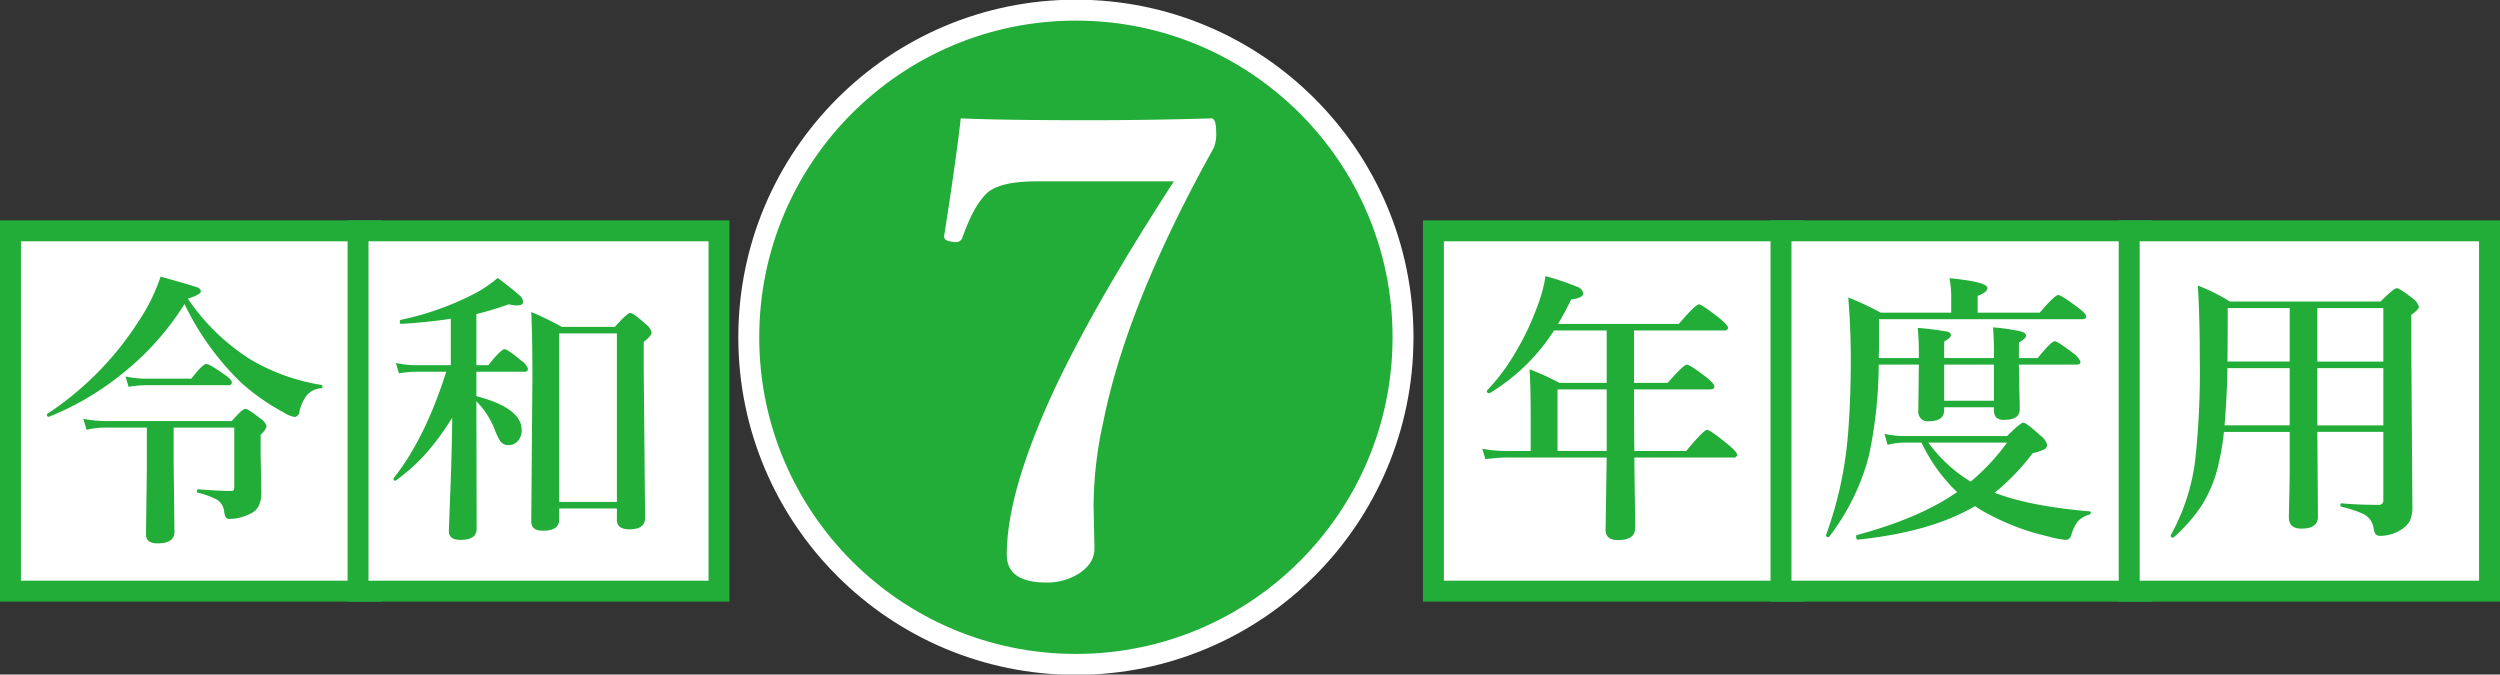<svg id="logo_r7.svg" xmlns="http://www.w3.org/2000/svg" width="477.88" height="128.937" viewBox="0 0 477.88 128.937">
  <rect x="0" y="0" width="477.88" height="128.937" fill="#333333" stroke="none"/>
  <defs>
    <style>
      .cls-1, .cls-3 {
        fill: #22ac38;
      }

      .cls-1 {
        stroke: #fff;
      }

      .cls-1, .cls-2 {
        stroke-width: 4px;
      }

      .cls-2, .cls-4 {
        fill: #fff;
      }

      .cls-2 {
        stroke: #22ac38;
      }

      .cls-3, .cls-4 {
        fill-rule: evenodd;
      }
    </style>
  </defs>
  <circle id="楕円形_1" data-name="楕円形 1" class="cls-1" cx="205.66" cy="64.469" r="62.53"/>
  <rect id="長方形_32" data-name="長方形 32" class="cls-2" x="2" y="44.125" width="68.88" height="68.875"/>
  <rect id="長方形_32_のコピー_2" data-name="長方形 32 のコピー 2" class="cls-2" x="68.44" y="44.125" width="69" height="68.875"/>
  <rect id="長方形_32_のコピー_3" data-name="長方形 32 のコピー 3" class="cls-2" x="274" y="44.125" width="68.88" height="68.875"/>
  <rect id="長方形_32_のコピー_3-2" data-name="長方形 32 のコピー 3" class="cls-2" x="340.44" y="44.125" width="69" height="68.875"/>
  <rect id="長方形_32_のコピー_4" data-name="長方形 32 のコピー 4" class="cls-2" x="407" y="44.125" width="68.88" height="68.875"/>
  <path id="令和7年度用" class="cls-3" d="M1319.69,410.809a41.563,41.563,0,0,0,8,5.6,5.589,5.589,0,0,0,2.23.93,1.111,1.111,0,0,0,.88-1.037,7.915,7.915,0,0,1,1.46-3.187,3.993,3.993,0,0,1,2.71-1.275c0.14,0,.21-0.1.21-0.293a0.283,0.283,0,0,0-.21-0.345,38.656,38.656,0,0,1-13.53-4.861,40.757,40.757,0,0,1-11.98-11.636c1.67-.513,2.5-0.983,2.5-1.408a0.943,0.943,0,0,0-.8-0.77q-0.87-.345-6.9-2.019a36.068,36.068,0,0,1-4.36,8.766,59.783,59.783,0,0,1-17.29,17.454,0.164,0.164,0,0,0-.08.159,0.338,0.338,0,0,0,.37.4,0.12,0.12,0,0,0,.08-0.026,54.123,54.123,0,0,0,13.79-8.076,52.963,52.963,0,0,0,12.06-13.442,52.515,52.515,0,0,0,10.86,15.063h0Zm-18.06,16.071-0.16,12.884c0,1.151.72,1.727,2.18,1.727,2.17,0,3.26-.726,3.26-2.178l-0.16-13.256v-6.695h11.59v11.264a1.825,1.825,0,0,1-.08.664,0.661,0.661,0,0,1-.59.186q-2.1,0-6.21-.319c-0.16,0-.24.116-0.24,0.346a0.284,0.284,0,0,0,.18.318,14.7,14.7,0,0,1,3.7,1.355,3.071,3.071,0,0,1,1.3,2.179,4.571,4.571,0,0,0,.26,1.089,0.78,0.78,0,0,0,.77.372,8.778,8.778,0,0,0,3.96-.983q2.13-.93,2.13-4.012l-0.14-7.172v-3.932a3.815,3.815,0,0,0,1.15-1.567,2.59,2.59,0,0,0-1.2-1.514c-1.54-1.24-2.5-1.86-2.87-1.86-0.39,0-1.26.78-2.6,2.338h-24.02a24.471,24.471,0,0,1-4.35-.425l0.61,2.1a14.771,14.771,0,0,1,3.37-.425h8.16v7.518Zm14.79-17.692q-2.835-1.992-3.42-1.992c-0.46,0-1.42.939-2.87,2.816h-8.77a18.522,18.522,0,0,1-3.8-.425l0.59,1.992a19.2,19.2,0,0,1,3.11-.319h15.93a0.559,0.559,0,0,0,.69-0.558c0-.336-0.48-0.841-1.46-1.514h0Zm43.29,20.561q-0.345,8.926-.35,9.4c0,1.116.73,1.674,2.18,1.674,2.09,0,3.13-.691,3.13-2.072l-0.05-23.324v-1.089a15.672,15.672,0,0,1,3.43,5.206,12.111,12.111,0,0,0,1.22,2.524,1.885,1.885,0,0,0,1.57.638,2.2,2.2,0,0,0,1.64-.718,2.984,2.984,0,0,0,.8-2.151q0-4.224-8.66-6.482v-4.676h9.14a0.576,0.576,0,0,0,.72-0.558,3.047,3.047,0,0,0-1.3-1.567c-1.72-1.452-2.78-2.178-3.17-2.178q-0.69,0-3.1,3.055h-2.29v-9.776a61.233,61.233,0,0,0,6.19-1.86,7.538,7.538,0,0,0,1.57.213q1.17,0,1.17-.717a1.589,1.589,0,0,0-.59-1.116c-0.46-.46-1.87-1.6-4.25-3.427a25.225,25.225,0,0,1-3.98,2.763,55.031,55.031,0,0,1-14.59,5.26,0.3,0.3,0,0,0-.16.318c0,0.3.09,0.452,0.27,0.452q5.16-.32,9.48-0.983v8.873h-6.85a17.294,17.294,0,0,1-3.64-.425l0.58,1.992a21.074,21.074,0,0,1,3.22-.319h5.82q-4.065,12.806-10.02,20.3a0.2,0.2,0,0,0-.05.133,0.319,0.319,0,0,0,.32.4,0.207,0.207,0,0,0,.1-0.026,36.279,36.279,0,0,0,5.29-4.649,48.254,48.254,0,0,0,5.5-7.385q-0.03,4.782-.29,12.3h0ZM1391.48,437c0,1.2.8,1.806,2.39,1.806q3,0,3-2.178l-0.26-28.212v-5.446c1-.761,1.51-1.355,1.51-1.78a3.1,3.1,0,0,0-1.2-1.674c-1.55-1.381-2.52-2.072-2.89-2.072s-1.35.886-2.92,2.657h-10.18a61.01,61.01,0,0,0-5.82-2.843q0.225,4.7.22,12.858l-0.22,27.2c0,1.169.75,1.754,2.24,1.754,2.07,0,3.1-.709,3.1-2.126v-2.125h11.03V437Zm-11.03-3.427V401.351h11.03v32.224h-11.03Zm73.66-51.134a2.46,2.46,0,0,0-.06.413c0,0.512.45,0.827,1.36,0.945a5.9,5.9,0,0,0,1,.118,1.322,1.322,0,0,0,1.18-1q2.01-5.607,4.25-7.969,2.25-2.656,9.92-2.657h26.21q-15.585,24.029-23.26,40.674-8.67,18.949-8.68,30.7,0,5.313,7.62,5.313a11.368,11.368,0,0,0,5.96-1.593q3.2-1.948,3.19-4.959l-0.18-8.088a74.808,74.808,0,0,1,1.83-15.939q4.485-22.609,21.13-52.48a6.928,6.928,0,0,0,.48-3.129c0-1.692-.32-2.538-0.95-2.538q-11.745.354-23.61,0.354-16.29,0-24.26-.354-0.885,7.851-3.13,22.2h0Zm131.8,31.582v-1.966h14.53c0.55,0,.83-0.177.83-0.531,0-.372-0.52-0.974-1.57-1.807q-3.1-2.391-3.72-2.39-0.585,0-3.64,3.48h-6.43V400.794h17.24q0.72,0,.72-0.532c0-.319-0.57-0.938-1.7-1.859-2.21-1.736-3.5-2.6-3.85-2.6-0.44,0-1.73,1.249-3.85,3.746h-23.09q1.3-2.178,2.5-4.675,2.34-.293,2.34-1.2a1.758,1.758,0,0,0-1.25-1.248,49.214,49.214,0,0,0-5.98-2.019,28.7,28.7,0,0,1-1.75,6.269,49.842,49.842,0,0,1-3.83,8.023,38.591,38.591,0,0,1-5.58,7.544,0.2,0.2,0,0,0-.05.133,0.392,0.392,0,0,0,.48.4,0.174,0.174,0,0,0,.11-0.026,37.828,37.828,0,0,0,12.24-11.954h10.07v10.015h-9.03a52.5,52.5,0,0,0-5.71-2.6q0.21,3.613.21,8.156v7.464h-4.78a25.666,25.666,0,0,1-4.47-.425l0.59,1.993a32.759,32.759,0,0,1,4.04-.319h19.15l-0.21,13.867c0,1.275.79,1.912,2.39,1.912q3.27,0,3.27-2.337,0-1.2-.06-4.941c-0.05-3.879-.09-6.712-0.1-8.5h18.94a0.559,0.559,0,0,0,.69-0.558c0-.336-0.58-0.983-1.73-1.939q-3.42-2.79-3.98-2.79c-0.45,0-1.78,1.347-4.01,4.038h-9.91q-0.06-3.267-.06-9.8h0Zm-14.63,9.8V412.057h9.4v11.768h-9.4Zm61.45-20.614v-4.569h38.89q0.72,0,.72-0.531,0-.505-1.65-1.754-3.135-2.337-3.69-2.338-0.66,0-3.54,3.374h-11.87v-3.214q1.86-.664,1.86-1.514,0-1.143-7.23-1.86a23.479,23.479,0,0,1,.32,3.214v3.374h-13.49a54.271,54.271,0,0,0-6.19-2.895q0.48,5.924.48,11.741,0,8.82-.64,15.594a72.558,72.558,0,0,1-4.07,18.011,0.158,0.158,0,0,0-.02.08,0.367,0.367,0,0,0,.45.372,0.187,0.187,0,0,0,.16-0.08,43.232,43.232,0,0,0,7.6-15.541,85.824,85.824,0,0,0,1.86-17.346h7.67l-0.1,8.846a1.785,1.785,0,0,0,2.07,1.965c1.91,0,2.87-.708,2.87-2.125v-0.531h9.51v0.266a2.609,2.609,0,0,0,.37,1.62,2.136,2.136,0,0,0,1.7.5c1.91,0,2.87-.673,2.87-2.019,0-.283-0.02-1.2-0.05-2.736-0.06-2.179-.09-4.109-0.11-5.791h11.05q0.72,0,.72-0.532a3.876,3.876,0,0,0-1.46-1.7c-1.95-1.488-3.1-2.231-3.46-2.231q-0.66,0-3.26,3.214h-3.59v-2.975c0.9-.514,1.36-0.947,1.36-1.3,0-.372-0.38-0.655-1.12-0.85a39.053,39.053,0,0,0-5.18-.744c0.11,1.736.16,3.091,0.16,4.065v1.806h-9.51v-3.161c0.87-.478,1.3-0.894,1.3-1.249a0.865,0.865,0,0,0-.85-0.664,51.7,51.7,0,0,0-5.5-.691q0.21,2.232.21,4.57v1.195h-7.67c0.03-.62.05-1.576,0.05-2.869h0Zm12.46,4.118h9.51v6.906h-9.51v-6.906Zm16.92,16.921a10.33,10.33,0,0,0,2.23-.73,0.981,0.981,0,0,0,.53-0.917,3.462,3.462,0,0,0-1.35-1.779c-1.72-1.594-2.79-2.391-3.22-2.391-0.35,0-1.38.85-3.08,2.55h-19.63a18.782,18.782,0,0,1-3.82-.425l0.61,2.1a13.44,13.44,0,0,1,3.21-.426h3.27a31.972,31.972,0,0,0,6.8,9.458q-7.1,4.966-19.15,8.208a0.227,0.227,0,0,0-.14.266c0,0.46.12,0.664,0.35,0.611q13.92-1.435,22.37-6.4c0.08,0.053.21,0.132,0.37,0.239q0.315,0.213.42,0.292a45.621,45.621,0,0,0,13.18,5.26,18.365,18.365,0,0,0,3.37.664,1.078,1.078,0,0,0,1.04-.877,8.817,8.817,0,0,1,1.19-2.577,4.683,4.683,0,0,1,2.29-1.381,0.339,0.339,0,0,0,.26-0.4c0-.142-0.05-0.213-0.16-0.213q-11.385-.955-18.22-3.56a43.157,43.157,0,0,0,7.28-7.571h0Zm-19.95-2.019h15.06a42.133,42.133,0,0,1-6.96,7.465,27.868,27.868,0,0,1-8.1-7.465h0Zm69.08-2.045v8.262l-0.16,8.049c0,1.452.79,2.178,2.39,2.178,2.11,0,3.16-.744,3.16-2.231q0-2.79-.11-16.258h12.62V433.2a0.822,0.822,0,0,1-.93.93c-2.58,0-4.94-.1-7.06-0.293-0.15,0-.22.1-0.22,0.293a0.32,0.32,0,0,0,.22.371,21.809,21.809,0,0,1,4.25,1.408,3.587,3.587,0,0,1,1.88,2.683,2.957,2.957,0,0,0,.32,1.037,1.016,1.016,0,0,0,.93.425,7.476,7.476,0,0,0,4.2-1.3,5.068,5.068,0,0,0,1.41-1.435,6.377,6.377,0,0,0,.55-3.028l-0.21-30.5v-5.977c0.98-.69,1.46-1.213,1.46-1.567a3.01,3.01,0,0,0-1.25-1.621q-2.445-1.912-3-1.912c-0.35,0-1.38.85-3.08,2.55h-28.8a35.975,35.975,0,0,0-6.13-3.055q0.375,5.977.37,13.787a158.991,158.991,0,0,1-.88,19.685,39.609,39.609,0,0,1-4.65,14.212,0.161,0.161,0,0,0-.02.08,0.362,0.362,0,0,0,.42.4,0.333,0.333,0,0,0,.14-0.026,31.33,31.33,0,0,0,5.26-5.951,24.973,24.973,0,0,0,3.42-8.554,44.672,44.672,0,0,0,.93-5.658h12.57Zm-11.85-21.119v-2.55h11.85v10.227h-11.9q0.045-2.55.05-7.677h0Zm11.85,8.926v10.944h-12.46q0.45-5.1.56-10.944h11.9Zm5.28,10.944V407.993h12.62v10.944h-12.62Zm0-12.193V396.517h12.62v10.227h-12.62Z" transform="translate(-1273.56 -337.625)"/>
  <path id="_7" data-name="7" class="cls-4" d="M1454.08,382.441a2.164,2.164,0,0,0-.05.413q0,0.768,1.35.945a6.1,6.1,0,0,0,1.01.118,1.322,1.322,0,0,0,1.18-1q2-5.607,4.25-7.969,2.235-2.656,9.92-2.657h26.21q-15.585,24.029-23.26,40.674-8.685,18.949-8.68,30.7,0,5.313,7.61,5.313a11.378,11.378,0,0,0,5.97-1.593q3.18-1.948,3.18-4.959l-0.17-8.088a74.808,74.808,0,0,1,1.83-15.939q4.485-22.609,21.13-52.48a6.962,6.962,0,0,0,.47-3.129c0-1.692-.31-2.538-0.94-2.538q-11.745.354-23.61,0.354-16.305,0-24.27-.354-0.885,7.851-3.13,22.2h0Z" transform="translate(-1273.56 -337.625)"/>
</svg>
